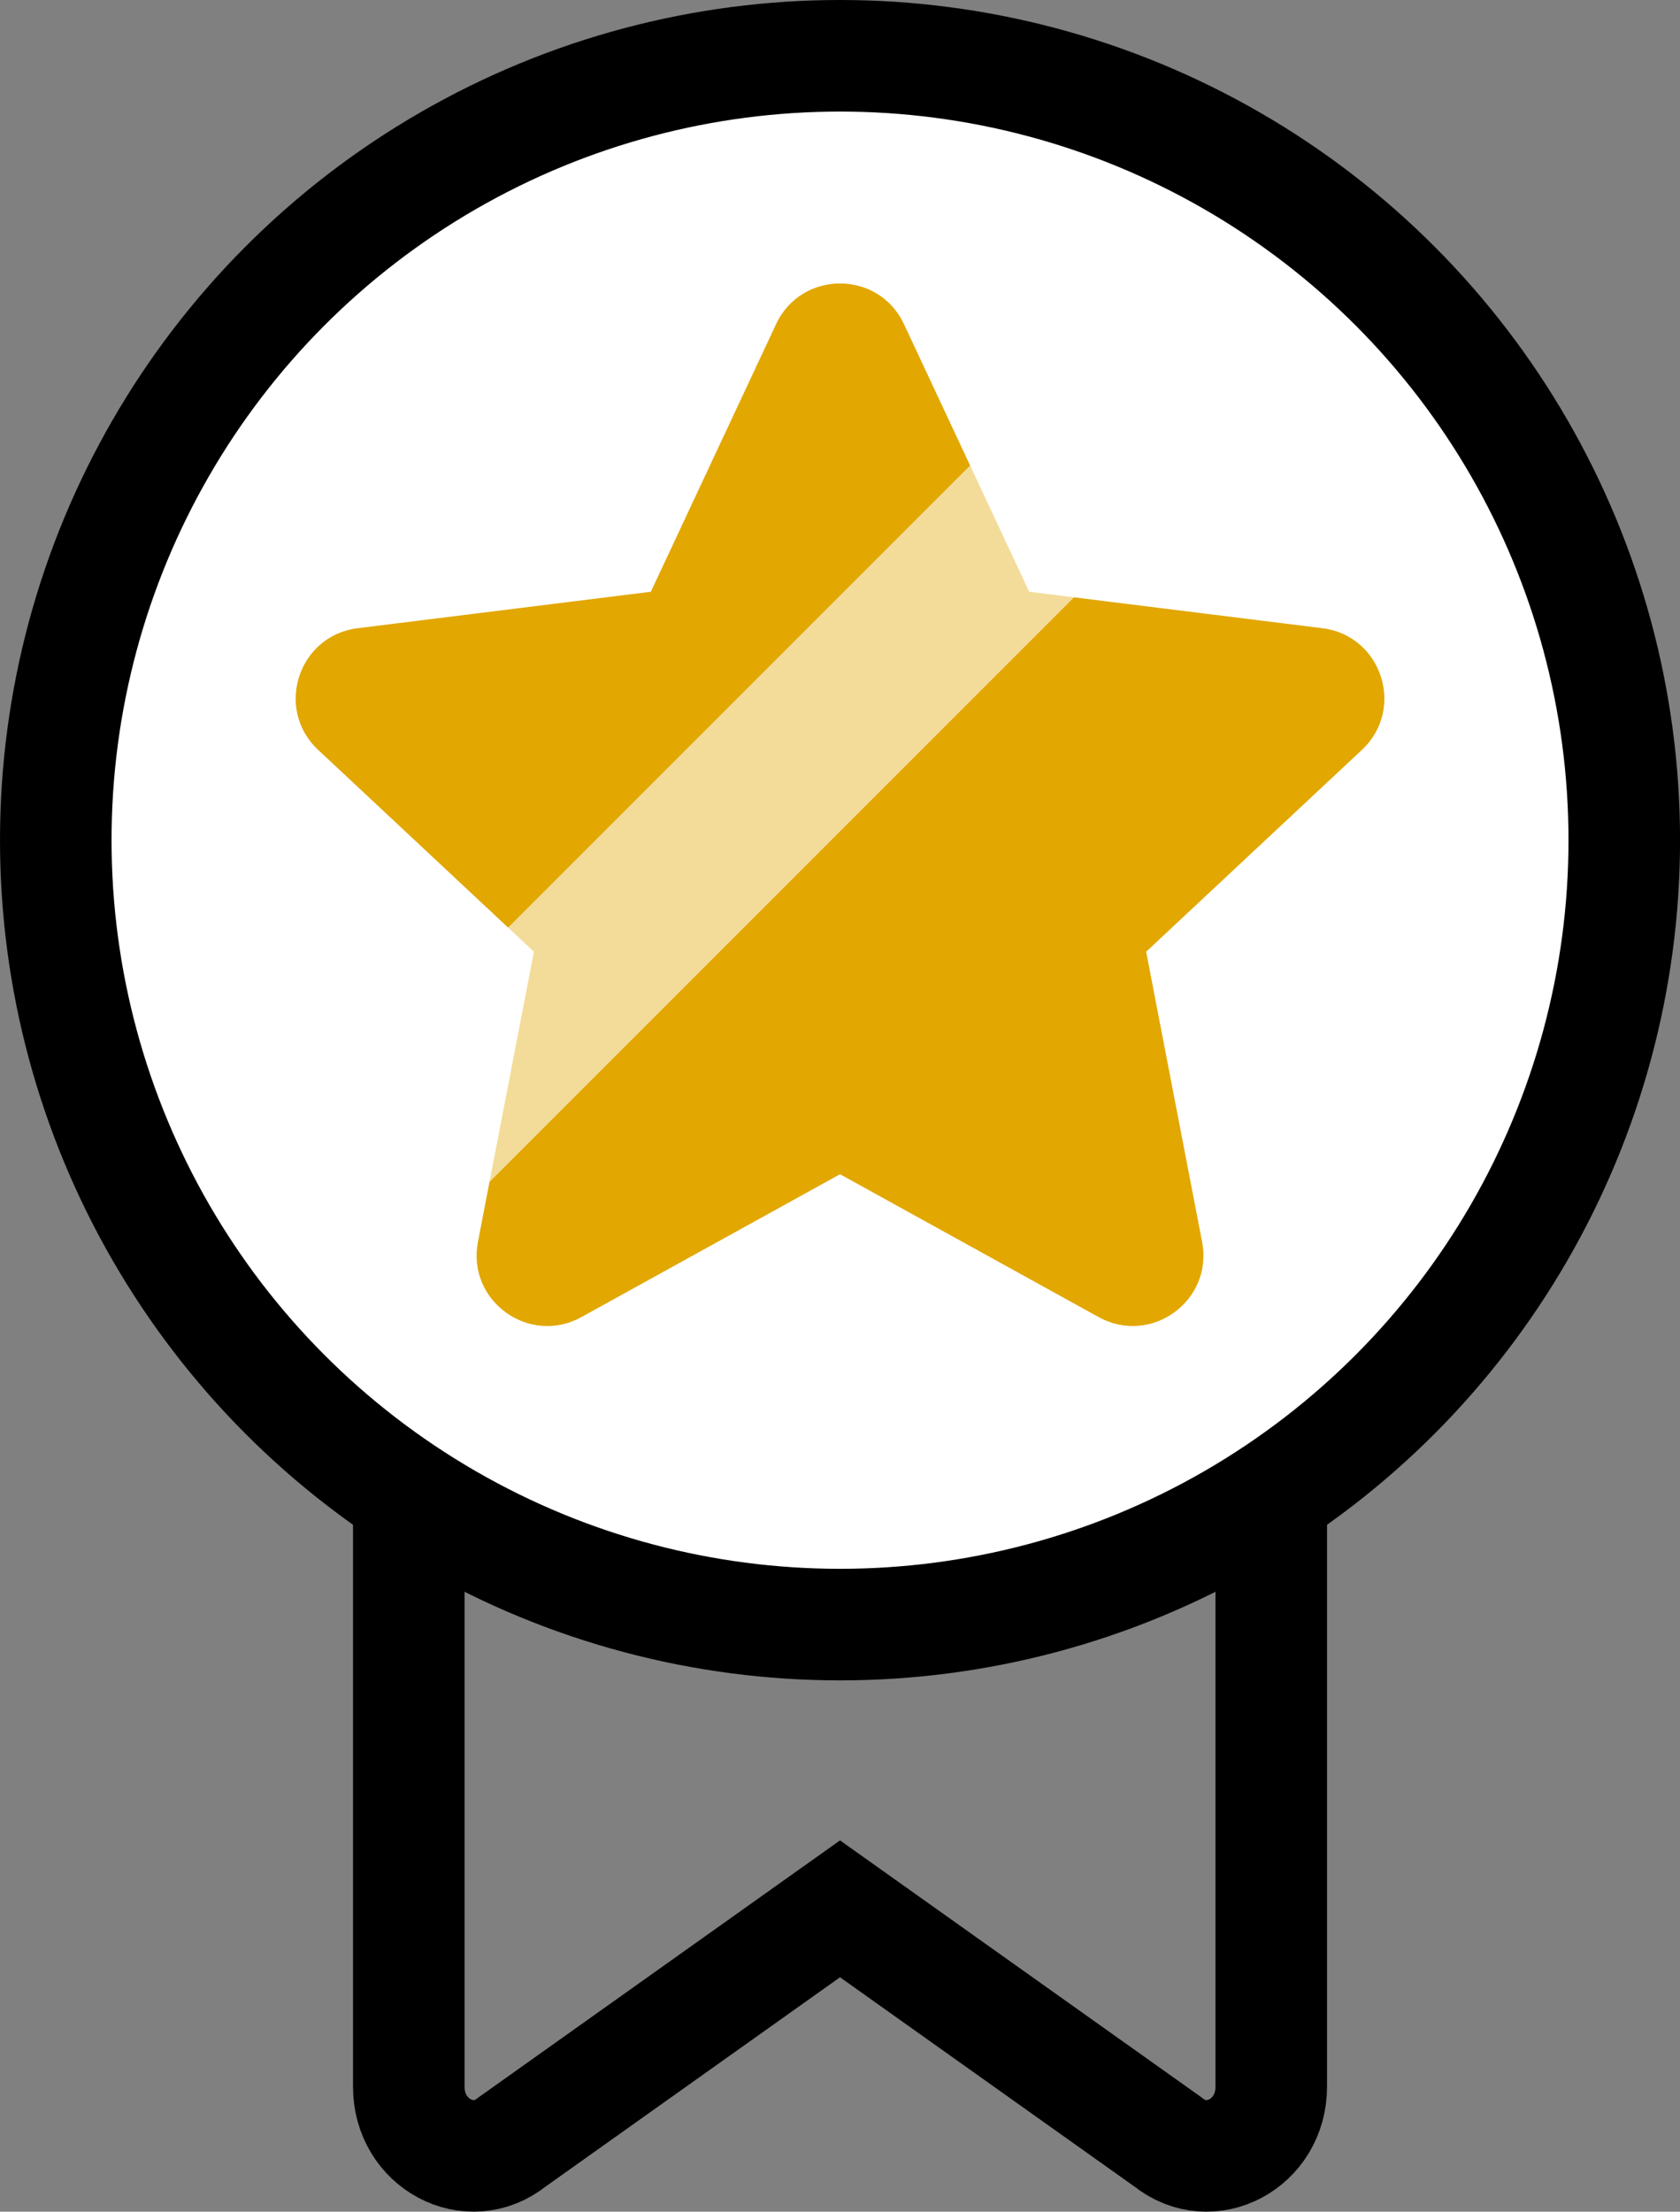 <?xml version="1.0" encoding="UTF-8"?> <svg xmlns="http://www.w3.org/2000/svg" id="Ebene_1" data-name="Ebene 1" viewBox="0 0 376.53 495.59"><rect x="0" y="0" width="376.53" height="495.59" fill="#808080" stroke="none"/><defs><style> .cls-1, .cls-2 { fill: #fff; } .cls-1, .cls-3 { stroke: #000; stroke-miterlimit: 10; stroke-width: 25px; } .cls-2 { opacity: .6; } .cls-4 { fill: #e2a700; } .cls-3 { fill: none; } </style></defs><circle class="cls-1" cx="188.27" cy="188.27" r="175.77"></circle><path class="cls-3" d="M284.92,335.46v132.16c0,12.75-13.66,20.01-23.19,12.32l-73.46-52.21-73.46,52.21c-9.53,7.68-23.19.43-23.19-12.32v-134.12"></path><path class="cls-4" d="M202.6,72.63l28.07,59.97,65.71,8.17c13.32,1.66,18.66,18.09,8.86,27.26l-48.36,45.23,12.54,65.02c2.54,13.18-11.44,23.33-23.19,16.85l-57.96-32.01-57.96,32.01c-11.75,6.49-25.73-3.67-23.19-16.85l12.54-65.02-48.36-45.23c-9.8-9.17-4.46-25.6,8.86-27.26l65.71-8.17,28.07-59.97c5.69-12.15,22.97-12.15,28.66,0Z"></path><rect class="cls-2" x="150.92" y="57.52" width="37.36" height="242.05" transform="translate(175.93 -67.63) rotate(45)"></rect></svg> 